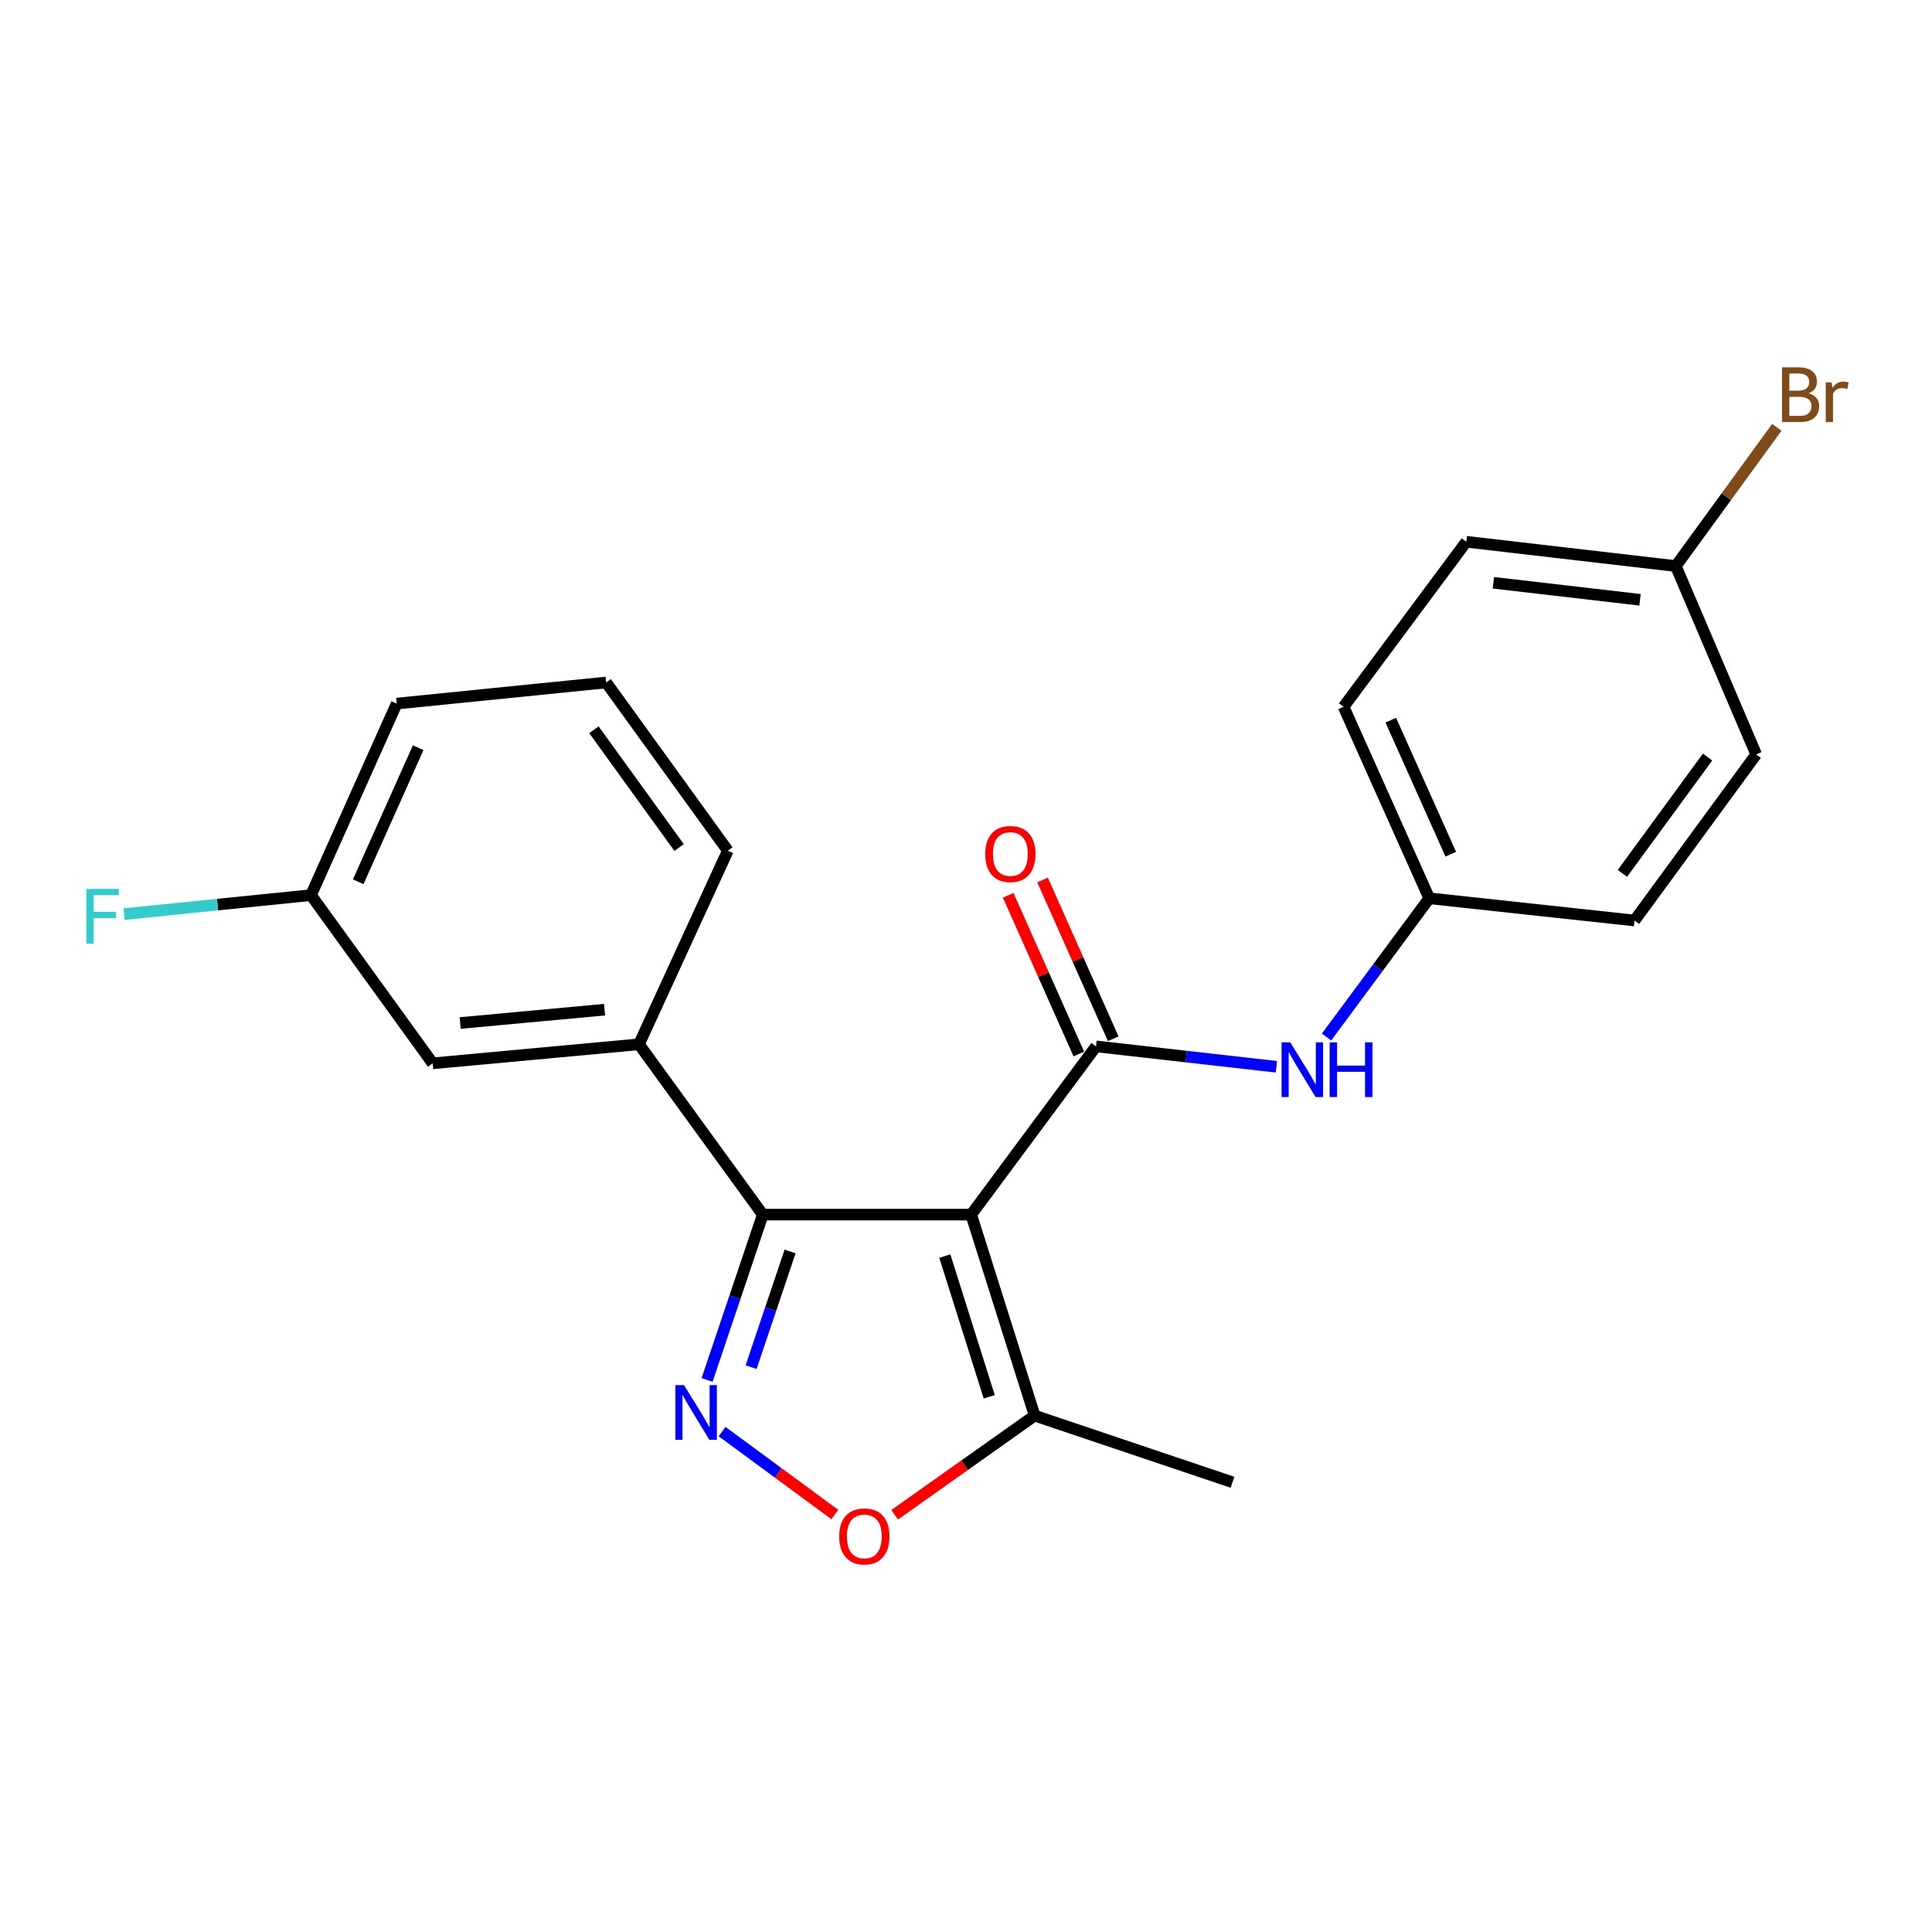 <?xml version='1.0' encoding='iso-8859-1'?>
<svg version='1.1' baseProfile='full'
              xmlns='http://www.w3.org/2000/svg'
                      xmlns:rdkit='http://www.rdkit.org/xml'
                      xmlns:xlink='http://www.w3.org/1999/xlink'
                  xml:space='preserve'
width='1000px' height='1000px' viewBox='0 0 1000 1000'>
<!-- END OF HEADER -->
<rect style='opacity:1.0;fill:#FFFFFF;stroke:none' width='1000' height='1000' x='0' y='0'> </rect>
<path class='bond-0' d='M 502.685,628.686 L 567.3,541.606' style='fill:none;fill-rule:evenodd;stroke:#000000;stroke-width:6px;stroke-linecap:butt;stroke-linejoin:miter;stroke-opacity:1' />
<path class='bond-1' d='M 502.685,628.686 L 394.817,628.686' style='fill:none;fill-rule:evenodd;stroke:#000000;stroke-width:6px;stroke-linecap:butt;stroke-linejoin:miter;stroke-opacity:1' />
<path class='bond-4' d='M 502.685,628.686 L 535.528,732.724' style='fill:none;fill-rule:evenodd;stroke:#000000;stroke-width:6px;stroke-linecap:butt;stroke-linejoin:miter;stroke-opacity:1' />
<path class='bond-4' d='M 489.037,650.156 L 512.027,722.982' style='fill:none;fill-rule:evenodd;stroke:#000000;stroke-width:6px;stroke-linecap:butt;stroke-linejoin:miter;stroke-opacity:1' />
<path class='bond-6' d='M 567.3,541.606 L 613.98,546.881' style='fill:none;fill-rule:evenodd;stroke:#000000;stroke-width:6px;stroke-linecap:butt;stroke-linejoin:miter;stroke-opacity:1' />
<path class='bond-6' d='M 613.98,546.881 L 660.66,552.155' style='fill:none;fill-rule:evenodd;stroke:#0000FF;stroke-width:6px;stroke-linecap:butt;stroke-linejoin:miter;stroke-opacity:1' />
<path class='bond-7' d='M 576.198,537.647 L 557.916,496.563' style='fill:none;fill-rule:evenodd;stroke:#000000;stroke-width:6px;stroke-linecap:butt;stroke-linejoin:miter;stroke-opacity:1' />
<path class='bond-7' d='M 557.916,496.563 L 539.634,455.479' style='fill:none;fill-rule:evenodd;stroke:#FF0000;stroke-width:6px;stroke-linecap:butt;stroke-linejoin:miter;stroke-opacity:1' />
<path class='bond-7' d='M 558.402,545.566 L 540.12,504.482' style='fill:none;fill-rule:evenodd;stroke:#000000;stroke-width:6px;stroke-linecap:butt;stroke-linejoin:miter;stroke-opacity:1' />
<path class='bond-7' d='M 540.12,504.482 L 521.838,463.398' style='fill:none;fill-rule:evenodd;stroke:#FF0000;stroke-width:6px;stroke-linecap:butt;stroke-linejoin:miter;stroke-opacity:1' />
<path class='bond-2' d='M 394.817,628.686 L 380.403,671.462' style='fill:none;fill-rule:evenodd;stroke:#000000;stroke-width:6px;stroke-linecap:butt;stroke-linejoin:miter;stroke-opacity:1' />
<path class='bond-2' d='M 380.403,671.462 L 365.99,714.239' style='fill:none;fill-rule:evenodd;stroke:#0000FF;stroke-width:6px;stroke-linecap:butt;stroke-linejoin:miter;stroke-opacity:1' />
<path class='bond-2' d='M 408.952,647.739 L 398.862,677.682' style='fill:none;fill-rule:evenodd;stroke:#000000;stroke-width:6px;stroke-linecap:butt;stroke-linejoin:miter;stroke-opacity:1' />
<path class='bond-2' d='M 398.862,677.682 L 388.773,707.626' style='fill:none;fill-rule:evenodd;stroke:#0000FF;stroke-width:6px;stroke-linecap:butt;stroke-linejoin:miter;stroke-opacity:1' />
<path class='bond-5' d='M 394.817,628.686 L 330.733,540.524' style='fill:none;fill-rule:evenodd;stroke:#000000;stroke-width:6px;stroke-linecap:butt;stroke-linejoin:miter;stroke-opacity:1' />
<path class='bond-22' d='M 373.75,740.991 L 402.921,762.454' style='fill:none;fill-rule:evenodd;stroke:#0000FF;stroke-width:6px;stroke-linecap:butt;stroke-linejoin:miter;stroke-opacity:1' />
<path class='bond-22' d='M 402.921,762.454 L 432.092,783.917' style='fill:none;fill-rule:evenodd;stroke:#FF0000;stroke-width:6px;stroke-linecap:butt;stroke-linejoin:miter;stroke-opacity:1' />
<path class='bond-3' d='M 463.078,784.042 L 499.303,758.383' style='fill:none;fill-rule:evenodd;stroke:#FF0000;stroke-width:6px;stroke-linecap:butt;stroke-linejoin:miter;stroke-opacity:1' />
<path class='bond-3' d='M 499.303,758.383 L 535.528,732.724' style='fill:none;fill-rule:evenodd;stroke:#000000;stroke-width:6px;stroke-linecap:butt;stroke-linejoin:miter;stroke-opacity:1' />
<path class='bond-19' d='M 535.528,732.724 L 637.932,767.222' style='fill:none;fill-rule:evenodd;stroke:#000000;stroke-width:6px;stroke-linecap:butt;stroke-linejoin:miter;stroke-opacity:1' />
<path class='bond-8' d='M 330.733,540.524 L 223.958,550.382' style='fill:none;fill-rule:evenodd;stroke:#000000;stroke-width:6px;stroke-linecap:butt;stroke-linejoin:miter;stroke-opacity:1' />
<path class='bond-8' d='M 312.926,522.607 L 238.183,529.508' style='fill:none;fill-rule:evenodd;stroke:#000000;stroke-width:6px;stroke-linecap:butt;stroke-linejoin:miter;stroke-opacity:1' />
<path class='bond-18' d='M 330.733,540.524 L 376.724,440.318' style='fill:none;fill-rule:evenodd;stroke:#000000;stroke-width:6px;stroke-linecap:butt;stroke-linejoin:miter;stroke-opacity:1' />
<path class='bond-9' d='M 686.616,536.752 L 713.2,500.855' style='fill:none;fill-rule:evenodd;stroke:#0000FF;stroke-width:6px;stroke-linecap:butt;stroke-linejoin:miter;stroke-opacity:1' />
<path class='bond-9' d='M 713.2,500.855 L 739.783,464.958' style='fill:none;fill-rule:evenodd;stroke:#000000;stroke-width:6px;stroke-linecap:butt;stroke-linejoin:miter;stroke-opacity:1' />
<path class='bond-10' d='M 223.958,550.382 L 160.977,463.313' style='fill:none;fill-rule:evenodd;stroke:#000000;stroke-width:6px;stroke-linecap:butt;stroke-linejoin:miter;stroke-opacity:1' />
<path class='bond-14' d='M 739.783,464.958 L 846.028,476.45' style='fill:none;fill-rule:evenodd;stroke:#000000;stroke-width:6px;stroke-linecap:butt;stroke-linejoin:miter;stroke-opacity:1' />
<path class='bond-15' d='M 739.783,464.958 L 695.437,365.834' style='fill:none;fill-rule:evenodd;stroke:#000000;stroke-width:6px;stroke-linecap:butt;stroke-linejoin:miter;stroke-opacity:1' />
<path class='bond-15' d='M 750.911,442.135 L 719.869,372.748' style='fill:none;fill-rule:evenodd;stroke:#000000;stroke-width:6px;stroke-linecap:butt;stroke-linejoin:miter;stroke-opacity:1' />
<path class='bond-12' d='M 160.977,463.313 L 112.608,468.224' style='fill:none;fill-rule:evenodd;stroke:#000000;stroke-width:6px;stroke-linecap:butt;stroke-linejoin:miter;stroke-opacity:1' />
<path class='bond-12' d='M 112.608,468.224 L 64.239,473.134' style='fill:none;fill-rule:evenodd;stroke:#33CCCC;stroke-width:6px;stroke-linecap:butt;stroke-linejoin:miter;stroke-opacity:1' />
<path class='bond-23' d='M 160.977,463.313 L 205.323,364.178' style='fill:none;fill-rule:evenodd;stroke:#000000;stroke-width:6px;stroke-linecap:butt;stroke-linejoin:miter;stroke-opacity:1' />
<path class='bond-23' d='M 185.409,456.397 L 216.452,387.002' style='fill:none;fill-rule:evenodd;stroke:#000000;stroke-width:6px;stroke-linecap:butt;stroke-linejoin:miter;stroke-opacity:1' />
<path class='bond-11' d='M 867.389,292.995 L 758.959,280.409' style='fill:none;fill-rule:evenodd;stroke:#000000;stroke-width:6px;stroke-linecap:butt;stroke-linejoin:miter;stroke-opacity:1' />
<path class='bond-11' d='M 848.879,310.455 L 772.978,301.646' style='fill:none;fill-rule:evenodd;stroke:#000000;stroke-width:6px;stroke-linecap:butt;stroke-linejoin:miter;stroke-opacity:1' />
<path class='bond-13' d='M 867.389,292.995 L 893.532,257.095' style='fill:none;fill-rule:evenodd;stroke:#000000;stroke-width:6px;stroke-linecap:butt;stroke-linejoin:miter;stroke-opacity:1' />
<path class='bond-13' d='M 893.532,257.095 L 919.674,221.194' style='fill:none;fill-rule:evenodd;stroke:#7F4C19;stroke-width:6px;stroke-linecap:butt;stroke-linejoin:miter;stroke-opacity:1' />
<path class='bond-24' d='M 867.389,292.995 L 908.998,390.474' style='fill:none;fill-rule:evenodd;stroke:#000000;stroke-width:6px;stroke-linecap:butt;stroke-linejoin:miter;stroke-opacity:1' />
<path class='bond-17' d='M 846.028,476.45 L 908.998,390.474' style='fill:none;fill-rule:evenodd;stroke:#000000;stroke-width:6px;stroke-linecap:butt;stroke-linejoin:miter;stroke-opacity:1' />
<path class='bond-17' d='M 839.759,452.044 L 883.838,391.861' style='fill:none;fill-rule:evenodd;stroke:#000000;stroke-width:6px;stroke-linecap:butt;stroke-linejoin:miter;stroke-opacity:1' />
<path class='bond-16' d='M 695.437,365.834 L 758.959,280.409' style='fill:none;fill-rule:evenodd;stroke:#000000;stroke-width:6px;stroke-linecap:butt;stroke-linejoin:miter;stroke-opacity:1' />
<path class='bond-20' d='M 376.724,440.318 L 313.754,353.248' style='fill:none;fill-rule:evenodd;stroke:#000000;stroke-width:6px;stroke-linecap:butt;stroke-linejoin:miter;stroke-opacity:1' />
<path class='bond-20' d='M 351.495,438.672 L 307.416,377.724' style='fill:none;fill-rule:evenodd;stroke:#000000;stroke-width:6px;stroke-linecap:butt;stroke-linejoin:miter;stroke-opacity:1' />
<path class='bond-21' d='M 313.754,353.248 L 205.323,364.178' style='fill:none;fill-rule:evenodd;stroke:#000000;stroke-width:6px;stroke-linecap:butt;stroke-linejoin:miter;stroke-opacity:1' />
<path  class='atom-3' d='M 354.048 716.94
L 363.328 731.94
Q 364.248 733.42, 365.728 736.1
Q 367.208 738.78, 367.288 738.94
L 367.288 716.94
L 371.048 716.94
L 371.048 745.26
L 367.168 745.26
L 357.208 728.86
Q 356.048 726.94, 354.808 724.74
Q 353.608 722.54, 353.248 721.86
L 353.248 745.26
L 349.568 745.26
L 349.568 716.94
L 354.048 716.94
' fill='#0000FF'/>
<path  class='atom-4' d='M 434.377 795.243
Q 434.377 788.443, 437.737 784.643
Q 441.097 780.843, 447.377 780.843
Q 453.657 780.843, 457.017 784.643
Q 460.377 788.443, 460.377 795.243
Q 460.377 802.123, 456.977 806.043
Q 453.577 809.923, 447.377 809.923
Q 441.137 809.923, 437.737 806.043
Q 434.377 802.163, 434.377 795.243
M 447.377 806.723
Q 451.697 806.723, 454.017 803.843
Q 456.377 800.923, 456.377 795.243
Q 456.377 789.683, 454.017 786.883
Q 451.697 784.043, 447.377 784.043
Q 443.057 784.043, 440.697 786.843
Q 438.377 789.643, 438.377 795.243
Q 438.377 800.963, 440.697 803.843
Q 443.057 806.723, 447.377 806.723
' fill='#FF0000'/>
<path  class='atom-7' d='M 667.826 539.512
L 677.106 554.512
Q 678.026 555.992, 679.506 558.672
Q 680.986 561.352, 681.066 561.512
L 681.066 539.512
L 684.826 539.512
L 684.826 567.832
L 680.946 567.832
L 670.986 551.432
Q 669.826 549.512, 668.586 547.312
Q 667.386 545.112, 667.026 544.432
L 667.026 567.832
L 663.346 567.832
L 663.346 539.512
L 667.826 539.512
' fill='#0000FF'/>
<path  class='atom-7' d='M 688.226 539.512
L 692.066 539.512
L 692.066 551.552
L 706.546 551.552
L 706.546 539.512
L 710.386 539.512
L 710.386 567.832
L 706.546 567.832
L 706.546 554.752
L 692.066 554.752
L 692.066 567.832
L 688.226 567.832
L 688.226 539.512
' fill='#0000FF'/>
<path  class='atom-8' d='M 509.954 442.032
Q 509.954 435.232, 513.314 431.432
Q 516.674 427.632, 522.954 427.632
Q 529.234 427.632, 532.594 431.432
Q 535.954 435.232, 535.954 442.032
Q 535.954 448.912, 532.554 452.832
Q 529.154 456.712, 522.954 456.712
Q 516.714 456.712, 513.314 452.832
Q 509.954 448.952, 509.954 442.032
M 522.954 453.512
Q 527.274 453.512, 529.594 450.632
Q 531.954 447.712, 531.954 442.032
Q 531.954 436.472, 529.594 433.672
Q 527.274 430.832, 522.954 430.832
Q 518.634 430.832, 516.274 433.632
Q 513.954 436.432, 513.954 442.032
Q 513.954 447.752, 516.274 450.632
Q 518.634 453.512, 522.954 453.512
' fill='#FF0000'/>
<path  class='atom-13' d='M 44.689 460.104
L 61.529 460.104
L 61.529 463.344
L 48.489 463.344
L 48.489 471.944
L 60.089 471.944
L 60.089 475.224
L 48.489 475.224
L 48.489 488.424
L 44.689 488.424
L 44.689 460.104
' fill='#33CCCC'/>
<path  class='atom-14' d='M 936.123 203.571
Q 938.843 204.331, 940.203 206.011
Q 941.603 207.651, 941.603 210.091
Q 941.603 214.011, 939.083 216.251
Q 936.603 218.451, 931.883 218.451
L 922.363 218.451
L 922.363 190.131
L 930.723 190.131
Q 935.563 190.131, 938.003 192.091
Q 940.443 194.051, 940.443 197.651
Q 940.443 201.931, 936.123 203.571
M 926.163 193.331
L 926.163 202.211
L 930.723 202.211
Q 933.523 202.211, 934.963 201.091
Q 936.443 199.931, 936.443 197.651
Q 936.443 193.331, 930.723 193.331
L 926.163 193.331
M 931.883 215.251
Q 934.643 215.251, 936.123 213.931
Q 937.603 212.611, 937.603 210.091
Q 937.603 207.771, 935.963 206.611
Q 934.363 205.411, 931.283 205.411
L 926.163 205.411
L 926.163 215.251
L 931.883 215.251
' fill='#7F4C19'/>
<path  class='atom-14' d='M 948.043 197.891
L 948.483 200.731
Q 950.643 197.531, 954.163 197.531
Q 955.283 197.531, 956.803 197.931
L 956.203 201.291
Q 954.483 200.891, 953.523 200.891
Q 951.843 200.891, 950.723 201.571
Q 949.643 202.211, 948.763 203.771
L 948.763 218.451
L 945.003 218.451
L 945.003 197.891
L 948.043 197.891
' fill='#7F4C19'/>
</svg>
